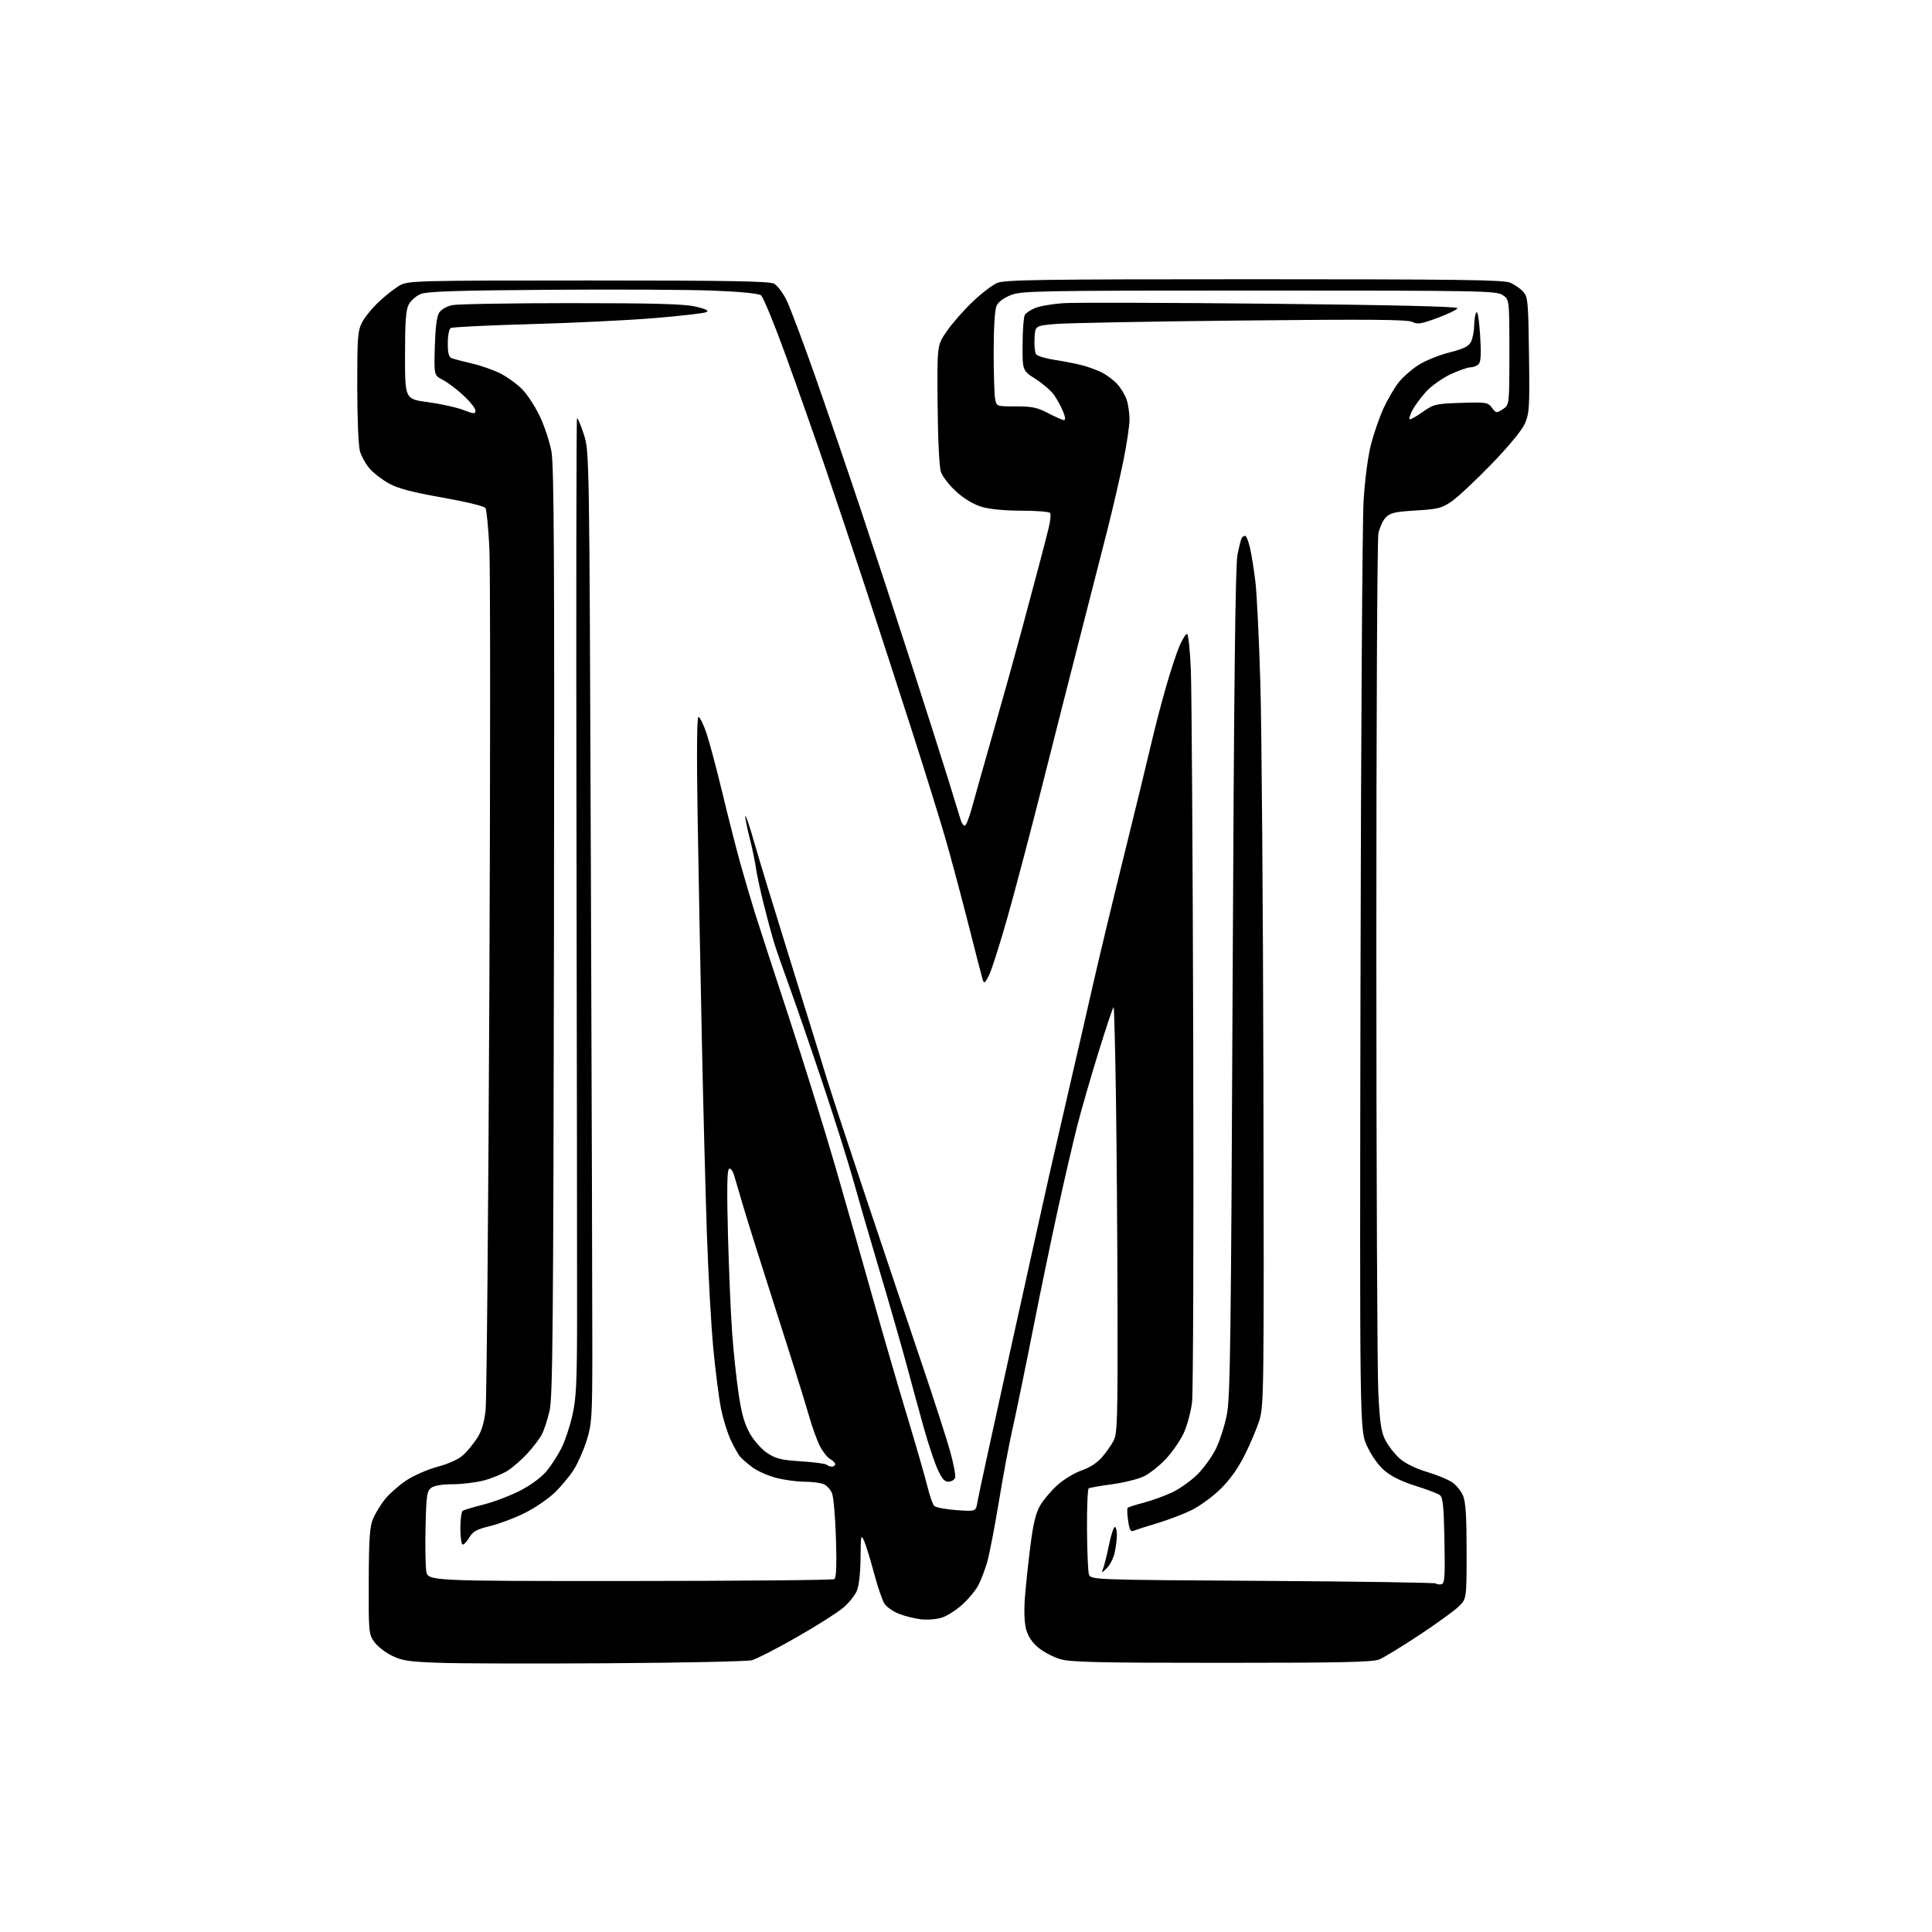 <?xml version="1.0" encoding="UTF-8" standalone="no"?>
<svg 
  version="1.1" 
  xmlns="http://www.w3.org/2000/svg" 
  xmlns:xlink="http://www.w3.org/1999/xlink" 
  xmlns:svg="http://www.w3.org/2000/svg"
  xmlns:rdf="http://www.w3.org/1999/02/22-rdf-syntax-ns#"
  xmlns:cc="http://creativecommons.org/ns#"
  xmlns:dc="http://purl.org/dc/elements/1.1/"
  viewBox="0 0 768 768"
  width="768"
  height="768"
>
<style>svg {background-color: white; }</style>"
<path stroke="none" fill="black" fill-rule="evenodd" d="M242.00,661.17C212.57,661.36 182.20,661.28 174.50,660.99C162.52,660.56 159.82,660.15 155.76,658.15C153.15,656.88 150.00,654.40 148.76,652.66C146.58,649.61 146.50,648.76 146.58,628.50C146.65,611.33 146.97,606.80 148.32,603.66C149.23,601.55 151.32,598.13 152.96,596.05C154.60,593.98 158.32,590.66 161.22,588.69C164.23,586.64 169.70,584.21 173.93,583.06C178.69,581.76 182.42,580.03 184.29,578.26C185.91,576.74 188.36,573.73 189.74,571.56C191.48,568.85 192.50,565.42 193.03,560.56C193.46,556.68 194.13,481.22 194.53,392.88C194.93,304.54 194.93,225.75 194.53,217.79C194.13,209.82 193.44,202.71 192.99,201.99C192.51,201.21 185.54,199.50 175.92,197.80C164.11,195.72 158.32,194.21 154.76,192.27C152.07,190.81 148.57,188.13 146.99,186.33C145.40,184.53 143.64,181.35 143.06,179.28C142.48,177.18 142.01,165.83 142.01,153.71C142.00,134.25 142.20,131.52 143.91,128.19C144.95,126.13 148.03,122.37 150.75,119.83C153.46,117.29 157.22,114.38 159.09,113.36C162.32,111.60 166.23,111.50 234.00,111.50C290.43,111.50 305.97,111.77 307.75,112.79C308.99,113.49 311.15,116.33 312.55,119.09C313.94,121.85 319.07,135.45 323.94,149.30C328.81,163.16 337.08,187.32 342.31,203.00C347.55,218.68 356.55,246.12 362.32,264.00C368.09,281.88 374.69,302.57 376.99,310.00C379.28,317.43 381.50,324.62 381.91,326.00C382.33,327.38 383.08,328.36 383.58,328.20C384.09,328.03 385.32,324.88 386.32,321.20C387.32,317.51 391.22,303.70 394.99,290.50C398.77,277.30 403.72,259.52 406.00,251.00C408.28,242.47 411.41,230.78 412.95,225.00C414.49,219.22 416.27,212.34 416.90,209.70C417.54,207.06 417.79,204.47 417.47,203.95C417.15,203.43 412.04,203.00 406.12,203.00C399.44,203.00 393.44,202.43 390.28,201.49C387.05,200.53 383.35,198.33 380.16,195.46C377.40,192.97 374.63,189.42 374.02,187.58C373.37,185.59 372.83,174.65 372.71,160.74C372.50,137.27 372.50,137.27 376.29,131.76C378.37,128.73 382.96,123.48 386.48,120.10C390.00,116.71 394.47,113.28 396.41,112.47C399.43,111.21 413.93,111.00 498.50,111.00C579.43,111.00 597.64,111.24 600.28,112.36C602.05,113.11 604.40,114.73 605.50,115.96C607.36,118.04 607.52,119.86 607.80,141.09C608.08,162.01 607.94,164.35 606.15,168.39C604.95,171.10 599.80,177.35 592.85,184.53C586.61,190.97 579.51,197.61 577.08,199.29C573.11,202.02 571.64,202.40 562.85,202.92C554.64,203.41 552.71,203.85 550.91,205.64C549.73,206.82 548.39,209.75 547.93,212.14C547.47,214.54 547.10,288.95 547.12,377.50C547.13,466.05 547.48,545.25 547.90,553.50C548.51,565.85 549.02,569.22 550.76,572.59C551.93,574.85 554.49,578.10 556.44,579.82C558.63,581.74 562.81,583.78 567.25,585.12C571.24,586.31 575.79,588.19 577.36,589.30C578.94,590.40 580.85,592.79 581.61,594.62C582.63,597.05 583.00,602.97 583.00,616.77C583.00,635.61 583.00,635.61 579.75,638.71C577.96,640.42 570.89,645.52 564.04,650.05C557.18,654.58 550.11,658.89 548.32,659.64C545.70,660.73 533.50,661.00 485.71,661.00C436.37,661.00 425.53,660.75 421.43,659.53C418.72,658.72 414.82,656.67 412.77,654.98C410.29,652.92 408.67,650.49 407.91,647.70C407.20,645.08 407.02,640.30 407.42,635.00C407.78,630.33 408.76,621.10 409.60,614.50C410.73,605.56 411.74,601.44 413.54,598.35C414.88,596.07 418.04,592.38 420.56,590.15C423.09,587.93 427.35,585.38 430.03,584.49C432.99,583.51 436.10,581.52 437.93,579.42C439.60,577.52 441.72,574.52 442.65,572.74C444.17,569.82 444.32,564.57 444.23,519.50C444.17,492.00 443.88,454.03 443.59,435.11C443.30,416.20 442.89,400.56 442.69,400.36C442.49,400.16 439.78,408.21 436.67,418.25C433.55,428.29 429.70,441.68 428.10,448.00C426.50,454.32 423.16,468.73 420.68,480.00C418.19,491.27 413.62,513.33 410.52,529.00C407.42,544.67 403.80,562.23 402.49,568.00C401.17,573.77 398.71,586.89 397.03,597.14C395.34,607.40 393.24,618.20 392.37,621.14C391.49,624.09 389.97,628.10 388.97,630.04C387.98,631.99 385.18,635.42 382.75,637.66C380.32,639.90 376.62,642.30 374.53,642.99C372.38,643.70 368.70,644.01 366.06,643.69C363.49,643.39 359.53,642.40 357.26,641.49C354.98,640.58 352.43,638.77 351.58,637.48C350.73,636.18 348.87,630.73 347.44,625.36C346.01,619.98 344.24,614.22 343.50,612.54C342.26,609.73 342.16,610.23 342.08,619.28C342.03,625.12 341.45,630.39 340.63,632.34C339.88,634.15 337.44,637.18 335.22,639.08C332.99,640.98 324.66,646.27 316.69,650.82C308.72,655.38 300.70,659.49 298.85,659.97C297.01,660.44 271.43,660.98 242.00,661.17zM572.95,629.76C574.29,629.49 574.46,627.16 574.19,612.47C573.94,598.86 573.59,595.27 572.39,594.35C571.57,593.72 567.19,592.05 562.67,590.64C557.24,588.94 553.07,586.90 550.39,584.60C547.90,582.47 545.20,578.68 543.41,574.81C540.50,568.50 540.50,568.50 540.82,391.00C541.00,293.38 541.55,206.97 542.05,199.00C542.58,190.45 543.81,181.22 545.03,176.50C546.17,172.10 548.43,165.64 550.05,162.15C551.66,158.66 554.34,154.10 556.00,152.01C557.65,149.91 561.19,146.81 563.85,145.10C566.52,143.39 572.03,141.15 576.10,140.12C581.81,138.68 583.78,137.71 584.74,135.88C585.41,134.57 585.98,131.70 586.00,129.50C586.02,127.30 586.40,124.91 586.86,124.19C587.35,123.41 587.96,127.04 588.36,133.07C588.82,140.12 588.68,143.68 587.89,144.63C587.27,145.38 585.80,146.00 584.63,146.00C583.46,146.00 579.80,147.28 576.50,148.84C573.20,150.41 568.84,153.53 566.81,155.78C564.78,158.04 562.38,161.30 561.48,163.03C560.59,164.77 560.06,166.39 560.32,166.65C560.57,166.90 562.89,165.63 565.47,163.81C569.95,160.65 570.63,160.48 580.75,160.15C590.81,159.83 591.43,159.92 593.07,162.09C594.73,164.29 594.88,164.31 597.39,162.66C600.00,160.95 600.00,160.95 600.00,140.00C600.00,119.05 600.00,119.05 597.29,117.27C594.75,115.61 588.89,115.50 500.54,115.50C412.85,115.50 406.19,115.62 401.90,117.28C398.99,118.40 396.88,119.98 396.15,121.57C395.44,123.13 395.00,130.13 395.00,139.92C395.00,148.63 395.26,157.06 395.58,158.65C396.16,161.55 396.16,161.55 403.83,161.55C410.25,161.54 412.35,161.98 416.72,164.27C419.59,165.77 422.40,167.00 422.98,167.00C423.63,167.00 423.46,165.64 422.54,163.44C421.72,161.49 420.10,158.55 418.94,156.92C417.78,155.29 414.49,152.46 411.63,150.63C406.43,147.30 406.43,147.30 406.49,136.90C406.52,131.18 406.93,125.89 407.39,125.15C407.86,124.40 409.71,123.18 411.51,122.43C413.31,121.68 418.32,120.82 422.64,120.52C426.96,120.22 464.02,120.32 505.00,120.74C553.67,121.24 579.45,121.85 579.35,122.50C579.27,123.05 575.73,124.78 571.48,126.36C564.90,128.79 563.42,129.03 561.45,127.97C559.64,127.01 544.76,126.88 493.32,127.41C457.12,127.78 423.90,128.41 419.50,128.79C411.50,129.50 411.50,129.50 411.24,134.50C411.10,137.25 411.36,140.07 411.82,140.78C412.28,141.48 415.54,142.49 419.08,143.03C422.61,143.57 427.52,144.52 430.00,145.16C432.48,145.79 436.07,147.10 438.00,148.07C439.93,149.03 442.68,151.10 444.11,152.66C445.55,154.22 447.24,157.03 447.86,158.90C448.49,160.77 449.00,164.31 449.00,166.77C449.00,169.23 447.88,176.71 446.52,183.37C445.16,190.04 442.27,202.47 440.11,211.00C437.95,219.53 433.17,238.20 429.50,252.50C425.82,266.80 419.02,293.56 414.38,311.97C409.74,330.37 403.47,354.15 400.45,364.80C397.43,375.45 394.13,385.79 393.11,387.78C391.52,390.88 391.17,391.11 390.64,389.44C390.31,388.37 387.75,378.50 384.97,367.50C382.18,356.50 378.09,341.20 375.87,333.50C373.65,325.80 367.57,306.23 362.35,290.00C357.13,273.77 349.02,248.80 344.32,234.50C339.62,220.20 332.47,198.82 328.44,187.00C324.41,175.18 317.28,154.94 312.61,142.03C307.93,129.11 303.39,118.02 302.51,117.38C301.53,116.67 294.19,115.94 283.70,115.53C274.24,115.15 244.90,115.00 218.50,115.19C181.34,115.46 169.76,115.84 167.22,116.88C165.42,117.61 163.28,119.50 162.47,121.06C161.34,123.24 161.00,127.95 161.00,141.27C161.00,158.64 161.00,158.64 170.06,159.85C175.04,160.51 181.34,161.90 184.06,162.93C188.44,164.60 189.00,164.63 189.00,163.22C189.00,162.35 186.86,159.65 184.25,157.22C181.64,154.78 177.93,151.99 176.02,151.00C172.53,149.22 172.53,149.22 172.84,137.86C173.06,130.26 173.63,125.77 174.57,124.30C175.38,123.04 177.59,121.75 179.74,121.30C181.81,120.86 203.07,120.50 227.00,120.50C260.06,120.50 271.92,120.83 276.43,121.86C280.50,122.79 281.90,123.47 280.90,124.04C280.10,124.49 270.90,125.56 260.47,126.43C250.04,127.30 227.73,128.39 210.90,128.85C194.08,129.31 179.79,130.01 179.15,130.40C178.52,130.80 178.00,133.50 178.00,136.45C178.00,140.37 178.42,141.95 179.56,142.39C180.42,142.72 184.03,143.66 187.57,144.48C191.12,145.30 196.24,147.10 198.95,148.47C201.66,149.85 205.54,152.66 207.58,154.74C209.61,156.81 212.77,161.65 214.60,165.50C216.43,169.35 218.51,175.65 219.21,179.50C220.24,185.08 220.44,223.88 220.21,370.50C219.96,527.26 219.71,555.43 218.47,560.79C217.67,564.25 216.29,568.46 215.42,570.15C214.55,571.85 211.96,575.27 209.67,577.75C207.37,580.24 203.81,583.35 201.75,584.65C199.69,585.96 195.43,587.69 192.29,588.51C189.15,589.33 183.61,590.00 179.98,590.00C175.87,590.00 172.65,590.53 171.44,591.42C169.71,592.68 169.46,594.35 169.17,606.63C168.99,614.22 169.11,622.24 169.44,624.46C170.05,628.50 170.05,628.50 250.27,628.47C294.40,628.45 331.01,628.12 331.64,627.73C332.44,627.23 332.64,622.53 332.31,611.76C332.06,603.37 331.36,595.22 330.77,593.67C330.17,592.11 328.60,590.42 327.28,589.92C325.95,589.41 322.52,589.00 319.64,589.00C316.77,589.00 311.76,588.31 308.50,587.46C305.24,586.61 300.99,584.72 299.04,583.25C297.09,581.78 294.91,579.89 294.19,579.04C293.47,578.19 291.81,575.25 290.51,572.50C289.20,569.75 287.46,564.12 286.62,560.00C285.79,555.88 284.41,545.09 283.55,536.03C282.69,526.97 281.55,506.49 281.00,490.53C280.45,474.56 279.54,439.45 278.98,412.50C278.41,385.55 277.66,345.84 277.31,324.25C276.91,298.97 277.03,285.00 277.65,285.00C278.19,285.00 279.59,287.81 280.77,291.25C281.94,294.69 284.74,305.15 286.99,314.50C289.23,323.85 292.43,336.45 294.10,342.50C295.78,348.55 298.49,357.77 300.13,363.00C301.77,368.23 307.86,386.90 313.64,404.50C319.43,422.10 327.75,448.88 332.13,464.00C336.50,479.12 343.24,502.75 347.10,516.50C350.96,530.25 357.03,551.11 360.58,562.85C364.13,574.60 367.76,587.20 368.65,590.85C369.54,594.51 370.77,598.01 371.38,598.63C372.00,599.25 375.97,600.00 380.22,600.30C387.94,600.84 387.94,600.84 388.52,597.17C388.84,595.15 394.72,568.08 401.59,537.00C408.45,505.93 415.44,474.43 417.12,467.00C418.80,459.57 422.42,443.82 425.16,432.00C427.91,420.18 432.09,401.95 434.46,391.50C436.83,381.05 442.40,357.88 446.83,340.00C451.25,322.12 456.07,302.32 457.54,296.00C459.00,289.68 461.69,279.32 463.52,273.00C465.34,266.68 467.75,259.36 468.88,256.75C470.01,254.14 471.35,252.00 471.86,252.00C472.37,252.00 473.06,258.41 473.38,266.25C473.71,274.09 474.14,341.25 474.33,415.50C474.53,489.75 474.32,553.60 473.86,557.39C473.40,561.18 471.92,566.67 470.58,569.61C469.24,572.54 466.04,577.18 463.47,579.93C460.91,582.67 456.94,585.81 454.65,586.90C452.37,587.99 446.69,589.39 442.03,590.02C437.37,590.64 433.21,591.37 432.78,591.64C432.35,591.90 432.04,599.18 432.10,607.81C432.15,616.44 432.49,624.51 432.85,625.75C433.50,628.00 433.50,628.00 501.84,628.42C539.42,628.65 570.45,629.12 570.79,629.45C571.13,629.79 572.10,629.93 572.95,629.76zM439.93,623.40C437.80,625.43 437.75,625.43 438.52,623.50C438.96,622.40 439.99,618.24 440.81,614.25C441.63,610.26 442.68,607.00 443.15,607.00C443.62,607.00 443.99,608.46 443.98,610.25C443.96,612.04 443.55,615.26 443.05,617.40C442.55,619.55 441.15,622.25 439.93,623.40zM183.94,614.00C183.42,614.00 183.00,611.10 183.00,607.56C183.00,604.02 183.43,600.85 183.95,600.53C184.47,600.21 188.32,599.07 192.50,598.00C196.68,596.93 203.26,594.40 207.11,592.37C211.32,590.16 215.45,587.05 217.44,584.59C219.27,582.34 221.89,578.25 223.26,575.50C224.64,572.75 226.57,566.90 227.56,562.50C229.07,555.78 229.37,549.61 229.40,524.00C229.42,507.23 229.32,419.99 229.16,330.14C229.01,240.29 229.10,166.56 229.37,166.30C229.64,166.03 230.85,168.89 232.07,172.65C234.28,179.50 234.28,179.50 234.88,345.00C235.22,436.03 235.48,522.88 235.46,538.00C235.43,563.34 235.25,566.05 233.25,572.50C232.06,576.35 229.73,581.63 228.07,584.24C226.41,586.85 222.99,590.96 220.45,593.39C217.92,595.82 212.62,599.43 208.67,601.41C204.73,603.39 198.53,605.73 194.90,606.61C189.55,607.91 187.98,608.76 186.60,611.11C185.66,612.70 184.46,614.00 183.94,614.00zM450.82,608.45C449.44,609.03 449.02,608.35 448.45,604.53C448.07,601.99 447.99,599.67 448.28,599.38C448.57,599.10 451.44,598.18 454.65,597.34C457.87,596.50 462.97,594.65 465.98,593.23C468.99,591.80 473.52,588.58 476.04,586.06C478.56,583.54 481.86,578.94 483.38,575.84C484.89,572.75 486.83,566.68 487.69,562.36C489.05,555.53 489.35,533.03 489.99,390.50C490.53,271.99 491.06,224.86 491.91,220.59C492.55,217.34 493.31,214.31 493.60,213.84C493.88,213.38 494.50,213.00 494.96,213.00C495.42,213.00 496.29,215.14 496.89,217.75C497.49,220.36 498.44,226.32 499.02,231.00C499.59,235.68 500.49,253.90 501.01,271.50C501.53,289.10 502.08,360.88 502.23,431.00C502.49,552.20 502.41,558.79 500.67,564.43C499.66,567.70 497.02,573.99 494.79,578.41C492.11,583.75 488.85,588.31 485.09,591.98C481.98,595.01 476.80,598.78 473.58,600.35C470.36,601.91 464.30,604.22 460.11,605.47C455.93,606.72 451.75,608.06 450.82,608.45zM376.98,589.00C375.42,589.00 374.30,587.67 372.58,583.75C371.31,580.86 368.83,573.33 367.06,567.00C365.30,560.67 362.34,549.86 360.50,542.96C358.66,536.06 353.81,519.18 349.73,505.46C345.65,491.73 340.82,475.10 338.99,468.50C337.17,461.90 331.77,444.80 326.99,430.50C322.20,416.20 316.23,398.88 313.72,392.00C311.21,385.12 308.46,377.20 307.60,374.39C306.75,371.57 304.94,364.82 303.58,359.39C302.22,353.95 300.83,347.48 300.49,345.00C300.15,342.52 298.98,336.96 297.88,332.63C296.79,328.31 296.08,324.58 296.31,324.36C296.54,324.13 298.17,329.02 299.93,335.22C301.69,341.42 308.32,363.15 314.66,383.50C321.01,403.85 327.27,424.10 328.59,428.50C329.91,432.90 337.09,454.73 344.55,477.00C352.01,499.27 361.87,528.61 366.48,542.20C371.08,555.78 376.06,571.17 377.55,576.40C379.03,581.63 379.98,586.61 379.66,587.46C379.33,588.31 378.12,589.00 376.98,589.00zM330.67,583.00C331.40,583.00 332.00,582.57 332.00,582.04C332.00,581.50 331.10,580.59 330.00,580.00C328.91,579.41 327.05,577.07 325.89,574.79C324.73,572.51 322.69,566.78 321.36,562.07C320.03,557.36 314.24,538.88 308.50,521.00C302.76,503.12 296.88,484.45 295.44,479.50C294.00,474.55 292.38,469.03 291.83,467.24C291.25,465.34 290.39,464.26 289.77,464.64C289.03,465.10 288.91,473.11 289.38,490.90C289.75,504.98 290.50,522.58 291.05,530.00C291.59,537.42 292.75,548.29 293.62,554.14C294.80,562.07 295.95,566.08 298.12,569.89C299.77,572.77 302.78,576.15 305.04,577.64C308.40,579.87 310.55,580.39 318.44,580.90C323.61,581.23 328.18,581.84 328.59,582.25C329.00,582.66 329.93,583.00 330.67,583.00z" />

</svg>